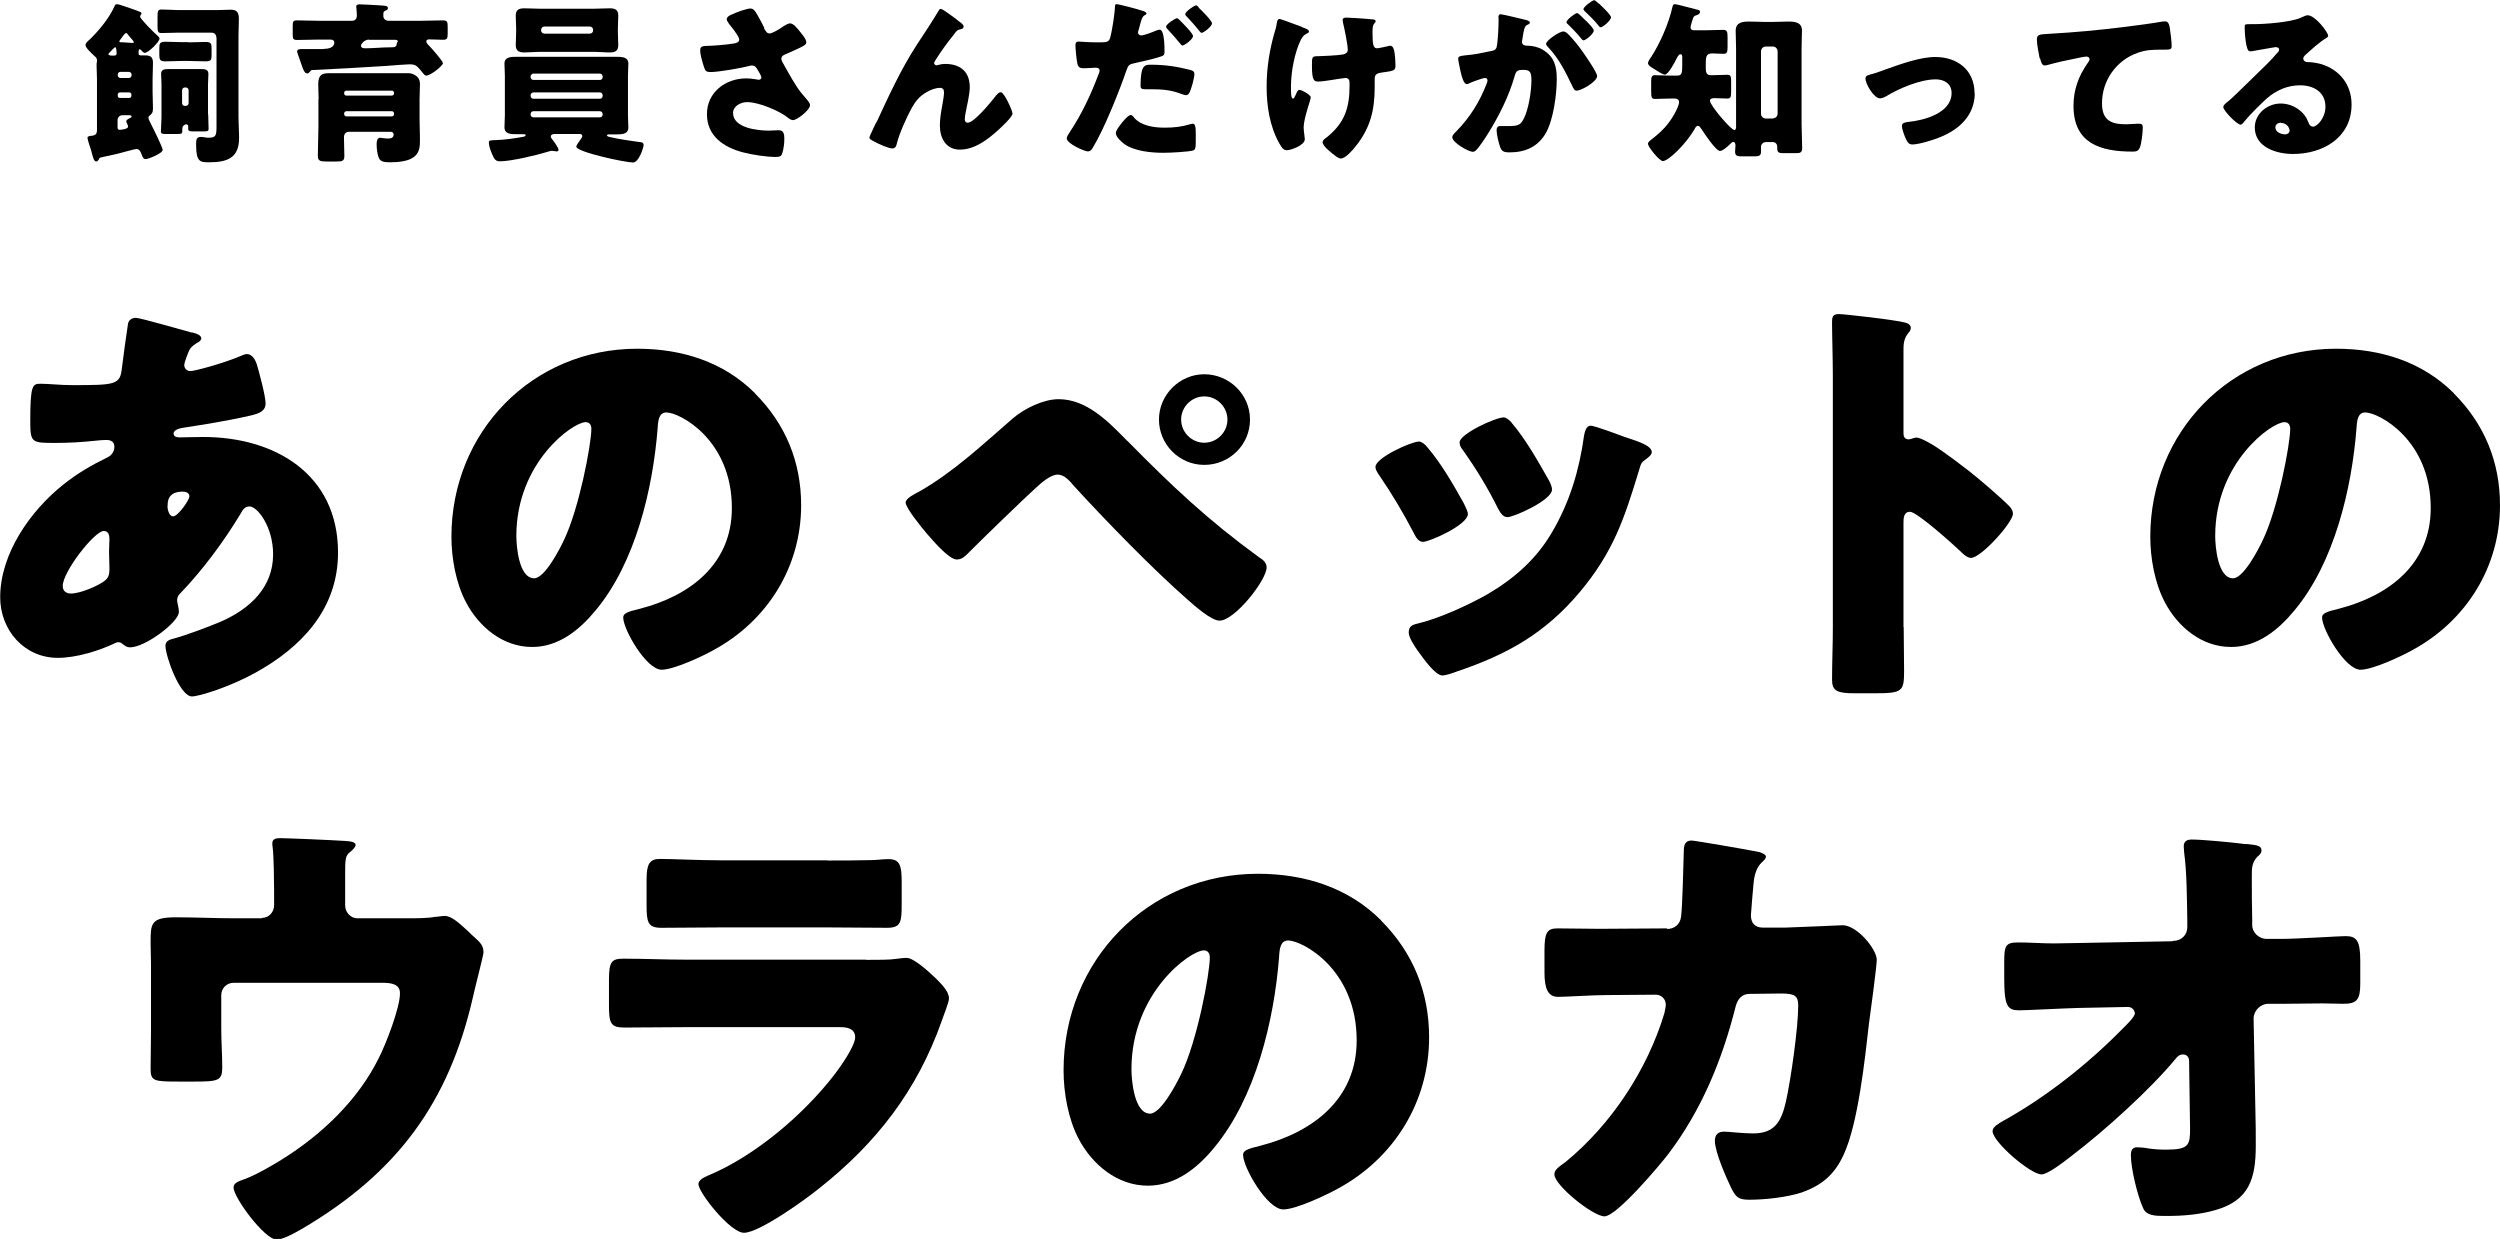 <svg height="62.6" viewBox="0 0 126.32 62.6" width="126.32" xmlns="http://www.w3.org/2000/svg"><path d="m5 8.05c-.04.05-.07.11-.14.11-.1 0-.15-.16-.21-.39-.02-.06-.03-.14-.06-.22-.04-.1-.17-.51-.17-.59s.14-.1.24-.1c.17-.03.24-.09.24-.3v-2.54c0-.26-.02-.52-.02-.7 0-.08 0-.14.02-.22v-.06c0-.11-.08-.17-.15-.23-.1-.1-.43-.39-.43-.53 0-.11.15-.23.23-.3.46-.45.98-1.08 1.24-1.67.02-.04.04-.1.13-.1.07 0 .5.15.81.26.13.04.24.09.3.11.05.02.12.04.12.11 0 .02-.02.04-.03.05-.02.03-.04.06-.04.1 0 .11.69.8.81.9.05.04.17.14.17.21 0 .17-.57.72-.74.72-.08 0-.15-.09-.2-.15-.02 0-.04-.03-.06-.03-.05 0-.06.08-.06.19s.05.12.15.12h.2c.27 0 .38.1.38.38s-.02.55-.02.82v.66c0 .27.02.54.02.81 0 .23-.06.28-.18.38-.04.03-.05.06-.05.1 0 .08.08.21.11.28.09.17.61 1.22.61 1.34 0 .19-.75.47-.85.47-.14 0-.17-.12-.22-.25-.04-.11-.1-.26-.25-.26-.1 0-.57.14-.7.17-.35.1-.72.17-1.08.25-.08.02-.09.03-.13.1zm.81-5.66s-.1.07-.18.17c-.04.03-.06.07-.1.1-.02.02-.05.05-.05.08 0 .07.16.07.25.07.14 0 .16-.03.16-.12 0-.06 0-.31-.08-.31zm.7 1.55c.07 0 .14-.06.14-.14v-.03c0-.08-.07-.14-.14-.14h-.42c-.08 0-.14.06-.14.14v.03c0 .08.05.14.14.14zm-.45.73c-.06 0-.11.05-.11.11v.06c0 .06.05.11.11.11h.47c.06 0 .11-.05.11-.11v-.06c0-.07-.05-.11-.11-.11zm.13 1.15c-.14 0-.25.11-.25.25v.36c0 .08.03.13.1.13.04 0 .43-.03.43-.16 0-.06-.03-.1-.05-.16-.02-.03-.04-.08-.04-.11 0-.07.1-.12.16-.15.04-.02.11-.05.11-.1s-.1-.06-.14-.06zm-.08-3.86s-.08.1-.08.13c0 .06.06.04.22.05.05 0 .43.03.44.03.02 0 .07 0 .07-.04s-.08-.13-.17-.23c-.03-.04-.08-.09-.11-.13-.02-.04-.07-.1-.11-.1-.05 0-.11.09-.18.18-.02.03-.04.06-.07.1zm4.82-.07c0-.15-.1-.24-.25-.24h-1.65c-.3 0-.59.02-.87.02-.18 0-.2-.08-.2-.33v-.53c0-.24.02-.33.2-.33.3 0 .61.03.94.03h1.87c.23 0 .46-.02.68-.02.27 0 .42.09.42.45 0 .3-.02.58-.02.87v4.11c0 .35.03.7.03 1.06 0 1.01-.61 1.22-1.51 1.22-.44 0-.66 0-.66-.86v-.1c0-.17.02-.32.23-.32.07 0 .13 0 .2.02.05 0 .11.02.16.02.4 0 .44-.08.44-.57v-4.49zm-1.42.25c.29 0 .58-.02.87-.02s.31.09.31.32v.35c0 .24-.03.31-.31.31s-.57-.02-.86-.02h-.31c-.29 0-.58.02-.87.02-.25 0-.29-.09-.29-.31v-.34c0-.25.02-.34.31-.34s.57.02.86.02h.31zm1.01 3.65c0 .25.02.54.02.72 0 .1-.04.13-.23.13h-.35c-.4 0-.45 0-.45-.15 0-.02 0-.09 0-.11 0-.04-.04-.1-.1-.1-.03 0-.2.04-.2.24v.12c0 .12-.07.13-.25.13h-.61c-.15 0-.22-.02-.22-.12 0-.18.03-.48.03-.73v-1.65c0-.24-.02-.42-.02-.54 0-.24.21-.24.39-.24h.62.36.63c.18 0 .39 0 .39.24 0 .17-.02.33-.02.54v1.5zm-1.13-.44c.07 0 .14-.06.14-.14v-.65c0-.08-.07-.14-.14-.14h-.05c-.08 0-.14.06-.14.14v.65c0 .08.05.14.14.14z"/><path d="m16.35 2.47c.2 0 .54-.04.54-.32 0-.1-.08-.15-.17-.15h-.63c-.36 0-.71.02-1.07.02-.21 0-.23-.06-.23-.29v-.42c0-.22.02-.28.23-.28.36 0 .71.02 1.07.02h1.7c.16 0 .24-.11.24-.25 0-.28-.03-.38-.03-.48 0-.09.11-.1.18-.1.22 0 .75.04.99.05.22.02.43 0 .43.14 0 .08-.08.11-.15.14-.06.03-.08.08-.08.15v.12c0 .13.12.23.25.23h1.69c.36 0 .71-.02 1.07-.02.22 0 .24.08.24.32v.34c0 .25-.02.32-.24.32-.24 0-.47-.02-.71-.02-.06 0-.13.03-.13.1 0 .09.1.18.17.25.1.1.67.75.67.85 0 .14-.63.63-.84.63-.07 0-.11-.05-.21-.17-.02-.03-.04-.05-.06-.08-.21-.24-.26-.32-.59-.32-.14 0-.94.06-1.15.08-1.25.08-2.5.15-3.75.21-.06 0-.07.02-.14.1-.04.04-.06.07-.11.07-.15 0-.2-.17-.32-.51-.05-.14-.11-.31-.17-.49 0-.03-.03-.08-.03-.1 0-.11.1-.13.22-.13h.2.95zm-.25 2.55c0-.26-.02-.52-.02-.78 0-.47.22-.54.52-.54s.61 0 .92 0h2.26.91s.53.05.53.54c0 .23-.02.49-.02.78v1.03c0 .34.02.68.02 1.02s-.02.63-.29.85c-.29.24-.85.28-1.22.28-.31 0-.5-.03-.58-.25-.07-.18-.1-.47-.1-.67 0-.12.02-.32.18-.32.08 0 .21.04.39.04.15 0 .29-.03.29-.21 0-.08-.07-.13-.14-.13h-2.13c-.14 0-.24.1-.24.28 0 .32.02.63.02.94 0 .25-.1.28-.39.28h-.52c-.32 0-.43-.03-.43-.3 0-.49.03-.98.03-1.47v-1.38zm3.7-.19c.06 0 .11-.05.11-.11v-.03c0-.06-.05-.11-.11-.11h-2.3c-.06 0-.11.05-.11.11v.03c0 .07.05.11.11.11zm-2.3.79c-.06 0-.11.05-.11.11v.04c0 .06.05.11.11.11h2.3c.06 0 .11-.05.11-.11v-.04c0-.07-.05-.11-.11-.11zm1.15-3.62c-.24 0-.41.22-.41.31 0 .11.12.13.2.13.44 0 .87-.05 1.31-.05h.04c.17 0 .25-.03.26-.2 0-.04.05-.06.05-.11 0-.06-.1-.07-.16-.07h-1.3z"/><path d="m27.97 6.78c-.06 0-.14.04-.14.11 0 .06.04.11.08.16.08.1.31.41.31.52 0 .06-.04.08-.1.08s-.16-.03-.25-.03c-.05 0-.15.04-.2.05-.54.17-1.85.48-2.4.48-.22 0-.29-.09-.4-.35-.07-.16-.17-.43-.17-.59 0-.13.08-.12.34-.13.47-.02.94-.08 1.4-.17.04 0 .12-.03.12-.08 0-.04-.05-.05-.08-.05-.13 0-.27 0-.4 0-.25 0-.59 0-.59-.35 0-.2.02-.4.02-.6v-2.01c0-.2-.02-.4-.02-.6 0-.35.34-.35.6-.35h.87 3.32.87c.26 0 .6 0 .6.35 0 .18-.02.38-.02.6v2.02c0 .22.02.42.02.6 0 .35-.35.35-.6.35h-.38s-.1 0-.1.05c0 .06.1.07.17.09.49.11.98.18 1.49.25.08 0 .19.02.19.15 0 .12-.24.88-.53.88-.41 0-2.87-.53-2.87-.8 0-.07.13-.25.22-.37.06-.09.08-.12.08-.16 0-.11-.1-.11-.16-.11h-1.32zm2.08-6.34c.25 0 .5-.02.75-.02s.44.05.44.36c0 .21-.02.43-.02.67v.17c0 .23.02.45.02.66 0 .3-.17.37-.43.37s-.51-.03-.76-.03h-2.8c-.24 0-.5.03-.75.03s-.44-.06-.44-.37c0-.2.02-.43.02-.66v-.17c0-.24-.02-.46-.02-.67 0-.29.17-.36.43-.36s.51.02.76.02zm.4 3.42c0-.07-.06-.14-.14-.14h-3.36c-.07 0-.14.07-.14.14v.04c0 .08.07.14.14.14h3.36c.08 0 .13-.05.14-.14zm0 .95c0-.07-.05-.14-.14-.14h-3.36c-.07 0-.14.06-.14.14v.04c0 .08.07.14.14.14h3.36c.08 0 .14-.06.14-.14zm0 .95c0-.07-.06-.14-.14-.14h-3.36c-.07 0-.14.06-.14.14v.03c0 .08.07.14.14.14h3.36c.08 0 .14-.06.14-.14zm-3.11-4.23c0 .1.08.17.17.17h2.29c.1 0 .17-.07.17-.17v-.02c0-.09-.07-.17-.17-.17h-2.29c-.1 0-.16.07-.17.17z"/><path d="m38.6 1.42c.1.17.15.27.29.27.1 0 .38-.15.56-.27.19-.13.37-.24.46-.24.18 0 .36.23.52.43s.31.38.31.54c0 .11-.19.2-.4.3-.2.1-.4.18-.6.27-.13.05-.26.1-.26.26 0 .07.06.17.14.31.24.43.57 1.03.84 1.37.22.28.47.51.47.65 0 .25-.66.76-.86.76-.05 0-.17-.04-.24-.11-.41-.34-1.47-.8-2.08-.8-.31 0-.71.19-.71.55 0 .76 1.25.89 1.8.89.17 0 .35-.02.51-.02.26 0 .28.22.28.43 0 .24-.03.49-.1.72-.04.16-.12.2-.34.2-.46 0-1.18-.11-1.64-.23-.97-.25-1.83-.82-1.83-1.93s.94-1.81 1.99-1.81c.28 0 .6.07.62.07.07 0 .14-.04.14-.11 0-.09-.13-.3-.18-.38-.09-.15-.14-.23-.3-.23-.04 0-.08 0-.12.02-.42.11-1.56.31-1.97.31-.24 0-.27-.08-.34-.29-.06-.19-.18-.58-.18-.79 0-.11 0-.23.27-.24.33 0 1.18-.07 1.47-.13.13-.03.23-.07.23-.2 0-.11-.2-.38-.32-.54-.1-.13-.31-.36-.31-.48 0-.09.1-.17.19-.21.38-.18.84-.33 1.01-.33.18 0 .25.14.52.63.05.1.11.22.18.35z"/><path d="m44.28 6.2c.62-1.34 1.23-2.68 2.04-3.93.37-.57.76-1.14 1.1-1.72.03-.05.05-.1.12-.1.1 0 .66.44.78.52l.11.09c.17.12.26.2.26.28s-.05.11-.12.13c-.23.04-.23.09-.4.31-.33.4-.63.83-.91 1.27-.03.04-.06.1-.06.14 0 .05.06.11.11.11.04 0 .1-.02.14-.03.1-.03.22-.04.31-.04.76 0 1.24.39 1.24 1.17 0 .38-.14.92-.21 1.3-.02.09-.04.23-.04.33 0 .09.04.17.15.17.31 0 1.13-.99 1.33-1.25.15-.19.23-.29.34-.29.17 0 .59.93.59 1.08 0 .17-.58.7-.72.83-.53.48-1.19.99-1.94.99-.71 0-1.01-.59-1.01-1.22 0-.34.06-.68.12-1.01.03-.18.09-.5.09-.65s-.05-.24-.21-.24c-.22 0-.47.1-.66.21-.37.21-.55.44-.76.8-.25.46-.63 1.29-.75 1.79-.03.13-.07.26-.23.26-.2 0-.73-.24-.92-.35-.15-.08-.24-.12-.24-.2 0-.06.3-.67.35-.78z"/><path d="m57.75.55c.15.05.18.1.18.13 0 .04-.05.07-.09.09-.12.06-.16.2-.24.49-.02.08-.04.17-.08.29 0 .03-.02.05-.02.08 0 .1.07.16.17.16.13 0 .58-.17.71-.23.07-.03.16-.06.22-.06.24 0 .24.87.24 1.13 0 .15-.05.18-.17.22-.31.11-.91.25-1.25.32-.38.08-.4.1-.51.4-.3.9-1.12 2.96-1.68 3.87-.07.11-.12.21-.27.21s-1.06-.39-1.06-.66c0-.08.07-.19.17-.34.59-.89 1.05-1.87 1.43-2.88.03-.05.06-.15.06-.2 0-.12-.1-.15-.19-.15-.17 0-.38.03-.58.03s-.3-.03-.35-.22c-.04-.17-.1-.75-.1-.93 0-.11.02-.2.16-.2.09 0 .48.04.94.04s.58 0 .65-.22c.11-.38.24-1.27.25-1.61 0-.06.02-.1.07-.1.12 0 1.08.25 1.33.34zm-.46 5.38c.36.43 1.02.52 1.55.52.49 0 .85-.04 1.32-.18.03 0 .06-.02.1-.02.14 0 .16.19.16.47v.26c0 .48 0 .59-.16.63-.25.06-1.07.11-1.48.11-.62 0-1.47-.08-1.98-.45-.14-.11-.42-.35-.42-.55 0-.15.32-.54.43-.66.07-.08.23-.25.33-.25.06 0 .12.08.16.12zm.86-2.66c.76 0 1.34.1 1.98.26.12.03.22.07.22.21 0 .2-.16.79-.26.96-.03.06-.09.11-.17.11-.06 0-.15-.04-.22-.06-.51-.2-.97-.24-1.5-.24h-.31c-.2 0-.26-.03-.26-.18 0-1.06.22-1.06.52-1.06zm1.45-2.26c.12.12.68.67.68.81 0 .17-.44.48-.53.48-.04 0-.07-.04-.13-.11-.17-.21-.39-.47-.61-.7-.04-.04-.09-.1-.09-.14 0-.13.47-.43.55-.43.04 0 .1.06.13.09zm.96-.63c.12.11.68.66.68.8 0 .16-.43.48-.52.48-.05 0-.1-.07-.13-.11-.23-.29-.42-.49-.66-.75-.03-.03-.04-.04-.04-.09 0-.12.45-.44.55-.44.03 0 .09.05.13.1z"/><path d="m65.78 1.37.08.03c.14.05.28.1.28.2 0 .04-.03.05-.08.08-.17.08-.24.16-.33.33-.32.65-.5 1.63-.5 2.36 0 .32 0 .61.1.61.05 0 .07-.04.13-.17.07-.16.11-.27.2-.27.11 0 .57.25.57.38s-.36 1.05-.36 1.53c0 .1.03.3.04.4 0 .06.02.12.02.18 0 .32-.72.56-.9.56-.16 0-.24-.08-.38-.33-.5-.88-.65-1.91-.65-2.89s.16-1.93.43-2.83c.04-.11.05-.18.07-.29.03-.24.07-.29.16-.29.05 0 .48.16.8.28.16.06.28.1.33.12zm3.58-.39c.08 0 .15.03.15.09 0 .04-.04.09-.07.12-.08.08-.09.24-.09.42 0 .66.04.83.23.83.07 0 .34-.06.52-.1.07-.02.1-.03.14-.03.16 0 .2.21.22.33.03.18.05.48.05.67 0 .26-.07.27-.72.36-.11.02-.33.04-.33.3v.44c0 1.16-.22 2.05-.95 2.97-.14.18-.52.63-.76.63-.05 0-.13-.03-.23-.1-.26-.19-.69-.53-.69-.72 0-.07.03-.12.15-.21.03-.02.04-.03.07-.05.89-.72 1.14-1.48 1.14-2.59v-.16c0-.13-.05-.24-.21-.24-.07 0-.56.08-.62.09-.2.03-.56.09-.75.09-.21 0-.32-.05-.32-.79 0-.47 0-.49.32-.49.17 0 1.01-.04 1.26-.09.13-.03.23-.09.23-.24 0-.25-.17-1.08-.24-1.36 0-.04-.02-.1-.02-.14 0-.1.1-.12.18-.12s.71.03 1.35.09z"/><path d="m75.71.89c0-.09.02-.17.12-.17.09 0 1.08.24 1.24.28.07.02.23.05.23.14 0 .06-.06.09-.14.12-.14.07-.17.31-.21.55l-.02.12c0 .05-.03.15-.03.17 0 .2.18.21.3.21.19 0 .49.05.73.19.62.36.73.87.73 1.5 0 .77-.17 2.05-.55 2.72-.4.7-1.05.98-1.84.98-.25 0-.38-.04-.46-.24s-.19-.67-.19-.88c0-.11.04-.21.17-.21h.37c.52 0 .66-.03.83-.37.25-.47.39-1.41.39-1.94 0-.4-.06-.53-.4-.53-.29 0-.37.03-.45.32-.29 1.02-.79 2.01-1.35 2.91-.11.18-.47.73-.62.85-.04.04-.09.06-.15.06-.2 0-1.03-.46-1.03-.74 0-.09.08-.17.22-.31.67-.69 1.17-1.48 1.52-2.4.02-.04.04-.11.04-.15 0-.09-.05-.13-.14-.13s-.64.2-.74.25c-.05.03-.11.06-.17.06-.14 0-.25-.34-.32-.68-.05-.23-.11-.52-.11-.6 0-.11.06-.14.32-.17.57-.05.8-.11 1.34-.22.23-.04.28-.11.31-.35.04-.36.07-.84.07-1.21v-.13zm3.56.87c.26.27.48.54.71.87.13.18.72 1.04.72 1.21 0 .29-.8.74-1.04.74-.1 0-.14-.08-.22-.24-.33-.69-.66-1.37-1.22-1.96-.04-.04-.1-.11-.1-.16 0-.18.67-.63.87-.63.11 0 .19.08.27.16zm.86-.72c.23.23.4.42.4.5 0 .17-.41.5-.52.5-.03 0-.09-.05-.13-.11-.19-.24-.41-.46-.63-.68-.05-.04-.1-.09-.1-.13 0-.12.44-.46.54-.46.06 0 .27.22.43.38zm.64-.88c.12.11.63.59.63.71 0 .17-.42.51-.52.51-.05 0-.1-.07-.13-.11-.19-.24-.42-.46-.64-.67-.03-.03-.1-.09-.1-.14 0-.12.45-.45.54-.45.06 0 .18.13.21.16z"/><path d="m84.37 4.98c-.31 0-.56.02-.74.02s-.2-.08-.2-.4v-.46c0-.24.02-.34.19-.34.18 0 .49.02.75.02h.38c.24 0 .25-.14.25-.56v-.36c0-.05 0-.16-.09-.16s-.16.15-.2.23c-.08.16-.41.8-.59.8-.1 0-.38-.18-.47-.24-.17-.11-.38-.21-.38-.34 0-.07.07-.19.16-.31.47-.73.89-1.7 1.08-2.55.02-.06.03-.12.12-.12.1 0 .94.24 1.13.28.06 0 .14.04.14.11 0 .09-.1.15-.18.17-.1.03-.13.05-.17.14-.03.1-.13.38-.13.48s.08.14.17.14h.61c.29 0 .59-.02.87-.02.2 0 .22.1.22.39v.44c0 .3-.02.38-.22.38-.18 0-.37-.02-.55-.02-.28 0-.33.13-.33.47v.31c0 .16.04.32.24.32h.1c.26 0 .58-.02.75-.02s.19.09.19.35v.47c0 .3-.02.38-.19.38-.21 0-.43-.02-.66-.02-.09 0-.22.02-.22.13 0 .24 1.07 1.48 1.23 1.48.08 0 .09-.1.09-.16v-3.94c0-.31-.02-.6-.02-.91 0-.43.34-.47.68-.47.28 0 .56.02.83.02h.33c.27 0 .55-.02.83-.02.33 0 .68.04.68.46 0 .18-.02.54-.02.92v3.79c0 .42.03.85.03 1.23 0 .21-.1.25-.29.25h-.67c-.24 0-.3-.05-.3-.25v-.06c0-.17-.1-.25-.24-.25h-.33c-.13 0-.25.1-.25.23v.25c0 .19-.08.24-.29.24h-.73c-.22 0-.29-.06-.29-.25 0-.1.02-.21.02-.31 0-.06-.03-.17-.1-.17s-.14.08-.19.13c-.1.1-.36.33-.49.33-.21 0-.82-.92-.94-1.11-.04-.06-.1-.16-.18-.16s-.14.11-.17.17c-.44.76-1.32 1.61-1.6 1.61-.17 0-.75-.71-.75-.87 0-.11.13-.18.21-.25.49-.38.81-.71 1.12-1.25.08-.14.24-.46.24-.61 0-.12-.09-.17-.2-.18h-.26zm5.21 1c.14 0 .24-.11.24-.24v-3.14c0-.13-.1-.25-.24-.25h-.36c-.13 0-.24.11-.24.25v3.15c0 .13.1.23.24.24h.36z"/><path d="m99.78 4.71c0 1.12-.79 1.84-1.77 2.23-.32.13-1.05.36-1.38.36-.17 0-.24-.1-.31-.24-.08-.16-.22-.53-.22-.7 0-.14.14-.18.33-.2.8-.08 2.18-.45 2.18-1.46 0-.47-.37-.69-.8-.69-.78 0-1.84.45-2.5.85-.12.07-.23.11-.32.11-.3 0-.73-.72-.73-1 0-.15.1-.17.37-.24.17-.04.46-.16.64-.22.74-.26 1.73-.63 2.52-.63 1.11 0 1.98.66 1.98 1.83z"/><path d="m103.06 2.95c-.05-.24-.14-.71-.14-.94 0-.27.12-.27.59-.3 1.29-.07 2.56-.19 3.85-.35.63-.08 1.33-.17 1.96-.28h.08c.16 0 .2.15.23.29.04.23.1.74.1.97 0 .17-.1.17-.46.17-.46 0-.81 0-1.26.16-1.08.38-1.8 1.4-1.8 2.55 0 .83.43 1.06 1.2 1.06.23 0 .51-.03.64-.03.16 0 .22.03.22.19 0 .25-.06.81-.15 1.02-.08.18-.18.2-.37.2-1.63 0-2.98-.42-2.98-2.31 0-.81.25-1.5.72-2.17.04-.05.09-.12.09-.19 0-.08-.06-.13-.16-.13-.09 0-.34.05-.47.08-.46.09-1.06.22-1.51.35-.03 0-.1.02-.13.02-.15 0-.2-.25-.23-.37z"/><path d="m117.64 1.8c0 .05-.05.1-.1.12-.37.23-.76.59-1.08.88-.04.04-.08.1-.08.16 0 .1.1.18.2.18h.1c.13 0 .44.05.61.1.94.29 1.53 1.05 1.53 2.04 0 1.67-1.44 2.5-2.96 2.5-.82 0-1.93-.33-1.93-1.34 0-.7.64-1.21 1.31-1.21.45 0 .89.21 1.18.56.13.17.16.25.24.44.03.09.11.17.21.17.21 0 .63-.44.63-1.01 0-.74-.6-1.08-1.28-1.08-.64 0-1.21.25-1.69.67-.31.28-.81.78-1.08 1.1-.12.16-.19.22-.23.22-.2 0-.88-.72-.88-.88 0-.11.09-.18.27-.32.22-.17 1.67-1.62 1.98-1.91.17-.17.3-.32.45-.49.06-.06.12-.11.12-.2 0-.1-.14-.12-.18-.12-.03 0-.98.17-1.21.21-.03 0-.07 0-.1 0-.2 0-.25-.99-.25-1.15v-.09c0-.13.03-.13.28-.13h.2c.57 0 1.82-.1 2.32-.31.22-.1.31-.14.38-.14.38 0 1.04.86 1.04 1.05zm-2.39 4.4c-.14 0-.28.08-.28.24 0 .24.3.35.5.35.11 0 .22-.08.22-.19 0-.12-.13-.39-.44-.39z"/><path d="m9.69 16.79c.26.07.48.15.48.31 0 .11-.15.2-.24.24-.26.18-.33.24-.44.53-.04.11-.18.46-.18.57 0 .18.13.31.31.31.22 0 1.7-.4 2.56-.77.09-.04.2-.09.29-.09.26 0 .42.26.51.53.11.37.44 1.59.44 1.96 0 .42-.37.53-.86.64-1.06.24-2.18.42-3.28.59-.18.02-.51.11-.51.29 0 .2.22.2.35.2.18 0 .71-.02 1.15-.02 3.61 0 6.81 1.87 6.81 5.84 0 2.84-1.83 4.78-4.19 6.08-1.28.71-2.84 1.19-3.19 1.19-.62 0-1.34-2.05-1.34-2.56 0-.26.22-.31.44-.37.57-.15 1.83-.62 2.38-.86 1.45-.64 2.62-1.72 2.62-3.39 0-1.39-.79-2.42-1.19-2.42-.22 0-.33.13-.46.38-.84 1.39-1.9 2.82-3.02 3.99-.11.11-.18.2-.18.37 0 .13.09.38.09.59 0 .51-1.7 1.79-2.47 1.79-.15 0-.24-.07-.35-.15-.09-.07-.13-.11-.24-.11-.07 0-.11.02-.15.04-.84.4-1.98.75-2.91.75-1.7 0-2.91-1.41-2.91-3.06 0-2.2 1.52-4.36 3.17-5.68.71-.57 1.43-.99 2.25-1.39.2-.09.35-.29.35-.53s-.15-.35-.4-.35c-.18 0-.4.02-.57.04-.66.07-1.32.11-2 .11-1.21 0-1.28 0-1.28-1.1 0-1.81.11-1.89.51-1.89.46 0 .99.07 1.61.07 2.2 0 2.42-.02 2.51-.86.02-.22.29-2.18.31-2.25.04-.2.22-.29.4-.29.22 0 2.42.64 2.84.75zm-6.52 12.82c0 .26.18.38.42.38.46 0 1.37-.38 1.72-.66.22-.18.22-.4.22-.64 0-.26-.02-.55-.02-.82 0-.22.02-.42.02-.62s-.04-.42-.29-.42c-.46 0-2.07 2.05-2.07 2.78zm5.29-4.05c0 .15.07.53.29.53.24 0 .82-.82.82-1.01 0-.18-.18-.24-.33-.24-.77 0-.77.51-.77.73z"/><path d="m38.14 19.87c1.56 1.56 2.34 3.48 2.34 5.66 0 3.11-1.7 5.84-4.43 7.32-.55.31-2.01.99-2.62.99-.77 0-1.94-2.03-1.94-2.64 0-.2.2-.29.84-.44 2.56-.66 4.65-2.27 4.65-5.09 0-3.46-2.64-4.83-3.31-4.83-.37 0-.42.4-.44.79-.24 3.06-1.12 6.81-3.15 9.23-.82.99-1.87 1.83-3.19 1.83-1.48 0-2.69-1.01-3.35-2.27-.51-.97-.73-2.23-.73-3.3 0-5.29 4.08-9.5 9.39-9.5 2.25 0 4.36.66 5.95 2.25zm-12.05 7.21c0 .53.13 2.14.9 2.14.53 0 1.28-1.45 1.5-1.92.77-1.59 1.39-4.85 1.39-5.64 0-.18-.09-.33-.29-.33-.64 0-3.5 2.03-3.5 5.75z"/><path d="m56.97 22.28c2.23 2.27 4.08 4.01 6.65 5.88.18.11.38.26.38.51 0 .64-1.61 2.69-2.38 2.69-.42 0-1.26-.75-1.61-1.06-1.74-1.52-4.16-4.01-5.75-5.75-.2-.24-.48-.57-.81-.57-.37 0-.84.42-1.1.66-.59.53-2.86 2.73-3.42 3.3-.18.18-.33.33-.59.33-.4 0-1.23-.99-1.52-1.32-.22-.26-1.06-1.28-1.06-1.56 0-.22.51-.46.68-.55 1.72-.97 3.26-2.42 4.76-3.72.57-.48 1.52-.95 2.29-.95 1.39 0 2.47 1.08 3.48 2.12zm6.19-1.08c0 1.28-1.04 2.29-2.31 2.29s-2.29-1.04-2.29-2.29 1.04-2.29 2.29-2.29 2.31 1.01 2.31 2.29zm-3.48 0c0 .64.53 1.17 1.17 1.17s1.17-.53 1.17-1.17-.53-1.17-1.17-1.17-1.17.53-1.17 1.17z"/><path d="m73.99 25.49c.11.22.18.4.18.48 0 .55-1.94 1.41-2.27 1.41-.24 0-.37-.26-.46-.44-.53-1.01-1.1-1.98-1.74-2.91-.09-.13-.2-.29-.2-.44 0-.46 1.81-1.28 2.2-1.28.11 0 .29.11.44.31.71.84 1.3 1.87 1.85 2.86zm8.17-3.39c.66.22 1.3.42 1.3.75 0 .11-.11.22-.29.35-.2.15-.24.15-.35.55-.75 2.47-1.3 4.14-3 6.17-1.76 2.09-3.66 3.15-6.21 4.01-.18.07-.55.2-.73.2-.35 0-.93-.82-1.15-1.12-.02-.04-.07-.09-.11-.15-.18-.26-.44-.66-.44-.9 0-.29.15-.38.4-.44 1.12-.26 2.58-.93 3.59-1.5 1.34-.79 2.45-1.76 3.24-3.11.9-1.52 1.39-3.15 1.63-4.91.04-.2.11-.49.33-.49s1.5.49 1.78.59zm-5.79-.75c.71.82 1.39 2.03 1.92 2.97.09.18.13.33.13.42 0 .53-1.92 1.39-2.25 1.39-.24 0-.37-.24-.48-.44-.53-1.06-1.1-2-1.79-2.97-.09-.11-.15-.22-.15-.37 0-.42 1.81-1.26 2.23-1.26.11 0 .26.11.4.26z"/><path d="m96.19 31.68c0 .73.02 1.45.02 2.2 0 1.06-.07 1.15-1.5 1.15h-.99c-.88 0-1.15-.11-1.15-.68 0-.88.04-1.74.04-2.62v-12.71c0-.9-.04-2.05-.04-2.73 0-.29.04-.42.35-.42.26 0 2.86.29 3.39.44.13.04.24.13.24.26 0 .11-.07.2-.13.26-.11.15-.24.33-.24.79v4.27c0 .11.02.31.26.31.13 0 .26-.09.38-.09.18 0 .46.15.81.35.71.44 1.61 1.15 1.9 1.37.55.44 1.54 1.28 2.03 1.78.09.11.15.22.15.35 0 .44-1.61 2.23-2.12 2.23-.2 0-.42-.22-.55-.35-.37-.35-2.18-1.98-2.53-1.98-.31 0-.33.31-.33.53v5.29z"/><path d="m123.98 19.87c1.56 1.56 2.34 3.48 2.34 5.66 0 3.11-1.7 5.84-4.43 7.32-.55.31-2 .99-2.62.99-.77 0-1.94-2.03-1.94-2.64 0-.2.2-.29.84-.44 2.56-.66 4.65-2.27 4.65-5.09 0-3.46-2.64-4.83-3.31-4.83-.37 0-.42.4-.44.79-.24 3.06-1.12 6.81-3.15 9.23-.82.99-1.87 1.83-3.19 1.83-1.48 0-2.69-1.01-3.35-2.27-.51-.97-.73-2.23-.73-3.3 0-5.29 4.08-9.5 9.39-9.5 2.25 0 4.36.66 5.95 2.25zm-12.05 7.21c0 .53.13 2.14.9 2.14.53 0 1.28-1.45 1.5-1.92.77-1.59 1.39-4.85 1.39-5.64 0-.18-.09-.33-.29-.33-.64 0-3.5 2.03-3.5 5.75z"/><path d="m13.23 46.38c.37 0 .62-.3.62-.65v-.78c0-.44-.02-1.73-.07-2.1-.02-.14-.02-.18-.02-.25 0-.23.23-.25.39-.25.32 0 2.49.09 3.27.14.41.02.55.09.55.21 0 .09-.18.28-.28.35-.23.18-.25.35-.25 1.04v1.66c0 .35.28.65.62.65h2.47c.51 0 1.08 0 1.43-.07.14 0 .37-.05.51-.05.35 0 .74.37 1.22.81.09.09.21.21.32.3.25.23.42.39.42.74 0 .14-.46 1.89-.53 2.24-1.22 5.35-3.83 8.87-8.57 11.68-.55.32-1.04.58-1.36.58-.6 0-2.17-2.12-2.17-2.63 0-.21.21-.3.53-.41.58-.21 1.34-.65 1.89-.99 2.05-1.27 3.89-3.04 4.93-5.16.35-.69 1.06-2.51 1.06-3.25 0-.48-.46-.53-.88-.53h-7.53c-.35 0-.62.28-.62.62v1.68c0 .67.05 1.31.05 1.98s-.21.71-1.43.71h-.74c-1.29 0-1.45-.02-1.45-.65s.02-1.27.02-1.89v-3.36c0-.37-.02-.74-.02-1.11 0-.97 0-1.29 1.27-1.29 1.01 0 2 .05 3.02.05h1.34z"/><path d="m43.76 48.5c.6 0 1.22 0 1.52-.05.16-.02.37-.05.53-.05.37 0 1.13.71 1.45 1.01.28.28.69.67.69 1.04 0 .21-.3.92-.37 1.15-1.24 3.5-3.29 6.15-6.17 8.43-.67.55-3.04 2.26-3.82 2.26-.69 0-2.3-2.03-2.3-2.46 0-.21.3-.35.46-.42 2.4-.99 4.88-3.11 6.45-5.16.28-.37 1.01-1.41 1.01-1.84 0-.46-.46-.51-.74-.51h-7.86c-1.04 0-2.05.02-3.06.02-.69 0-.78-.21-.78-1.11v-1.31c0-.92.14-1.06.74-1.06 1.06 0 2.12.05 3.18.05h9.08zm-1.96-5.02c.71 0 1.45 0 2.19-.02.3 0 .6-.05.9-.05.58 0 .67.32.67 1.15v1.08c0 .94-.02 1.24-.74 1.24-1.01 0-2.03-.02-3.02-.02h-5.37c-.99 0-2 .02-3.02.02-.69 0-.74-.3-.74-1.17v-1.27c0-.76.14-1.04.67-1.04.69 0 1.96.07 3.09.07h5.37z"/><path d="m69.77 46.5c1.64 1.64 2.44 3.64 2.44 5.92 0 3.25-1.77 6.11-4.63 7.65-.58.32-2.1 1.04-2.74 1.04-.81 0-2.03-2.12-2.03-2.76 0-.21.21-.3.88-.46 2.67-.69 4.86-2.37 4.86-5.32 0-3.62-2.77-5.05-3.46-5.05-.39 0-.44.42-.46.83-.25 3.2-1.18 7.12-3.29 9.65-.85 1.04-1.96 1.91-3.34 1.91-1.54 0-2.81-1.06-3.5-2.37-.53-1.01-.76-2.33-.76-3.46 0-5.53 4.26-9.93 9.82-9.93 2.35 0 4.56.69 6.22 2.35zm-12.6 7.53c0 .55.14 2.24.94 2.24.55 0 1.34-1.52 1.57-2 .81-1.66 1.45-5.07 1.45-5.9 0-.18-.09-.35-.3-.35-.67 0-3.66 2.12-3.66 6.01z"/><path d="m84.23 46.94c.39 0 .67-.25.71-.62.07-.41.12-2.76.14-3.34 0-.28.07-.51.39-.51.16 0 3.11.51 3.41.58.09.02.35.12.35.23 0 .09-.07.16-.16.25-.16.14-.39.39-.46 1.04-.02.21-.14 1.57-.14 1.68 0 .39.21.62.6.62h1.13c.71-.02 2.86-.12 2.9-.12.74 0 1.73 1.22 1.73 1.75 0 .28-.32 2.72-.39 3.18-.21 1.84-.55 5.09-1.29 6.68-.46.99-1.08 1.52-2.1 1.89-.76.25-1.87.37-2.67.37-.55 0-.67-.14-.9-.58-.25-.53-.83-1.82-.83-2.4 0-.3.16-.46.46-.46.28 0 .92.09 1.47.09 1.11 0 1.43-.62 1.66-1.61.25-1.13.62-3.71.62-4.84 0-.48-.14-.62-.85-.62l-1.59.02c-.46 0-.65.32-.74.71-.67 2.65-1.71 5.16-3.36 7.35-.44.58-2.63 3.18-3.25 3.18-.58 0-2.53-1.57-2.53-2.12 0-.23.21-.37.58-.64 2.3-1.89 4.12-4.65 4.98-7.51.02-.12.07-.32.07-.42 0-.3-.23-.51-.51-.51l-2.51.02c-.65 0-2.05.09-2.42.09-.51 0-.69-.41-.69-1.22v-1.11c0-.9.12-1.13.65-1.13.65 0 1.29.02 1.94.02h.48l3.13-.02z"/><path d="m109.81 47.54c.41 0 .71-.3.71-.69v-.37c-.02-1.04-.02-2.4-.16-3.41 0-.11-.02-.21-.02-.3 0-.28.18-.35.41-.35.51 0 2 .14 2.53.21.09.02.18.02.28.02.44.05.71.07.71.32 0 .14-.12.25-.21.32-.28.3-.28.58-.28.95 0 .76 0 1.5.02 2.23v.28c0 .37.35.69.71.69h.78c.81 0 2.93-.14 3.23-.14.55 0 .74.23.74 1.24v1.17c0 .81-.18 1.01-.85 1.01-.35 0-.71-.02-1.06-.02-.67 0-1.31.02-1.96.02h-.78c-.39 0-.74.35-.74.74l.09 4.63c.02.6.02 1.2.02 1.8 0 1.64-.32 2.76-2.03 3.25-.78.23-1.64.3-2.44.3h-.16c-.46 0-.9-.02-1.06-.39-.28-.6-.62-2-.62-2.67 0-.23.05-.41.32-.41.09 0 .39.02.51.05.3.05.62.07.94.07 1.17 0 1.22-.23 1.22-1.08l-.05-3.41c0-.18-.12-.32-.3-.32s-.28.09-.39.23c-1.27 1.54-3.62 3.66-5.23 4.88-.32.25-1.2.95-1.54.95-.55 0-2.47-1.64-2.47-2.19 0-.21.32-.39.53-.51 2.17-1.2 4.29-2.88 6.01-4.63.16-.16.65-.62.65-.81 0-.12-.12-.32-.35-.32l-2.49.05c-.78.02-2.65.12-3 .12-.6 0-.76-.21-.76-1.61v-.85c0-.81.07-.97.71-.97.6 0 1.2.05 1.8.05.39 0 .78-.02 1.17-.02l4.82-.09z"/></svg>